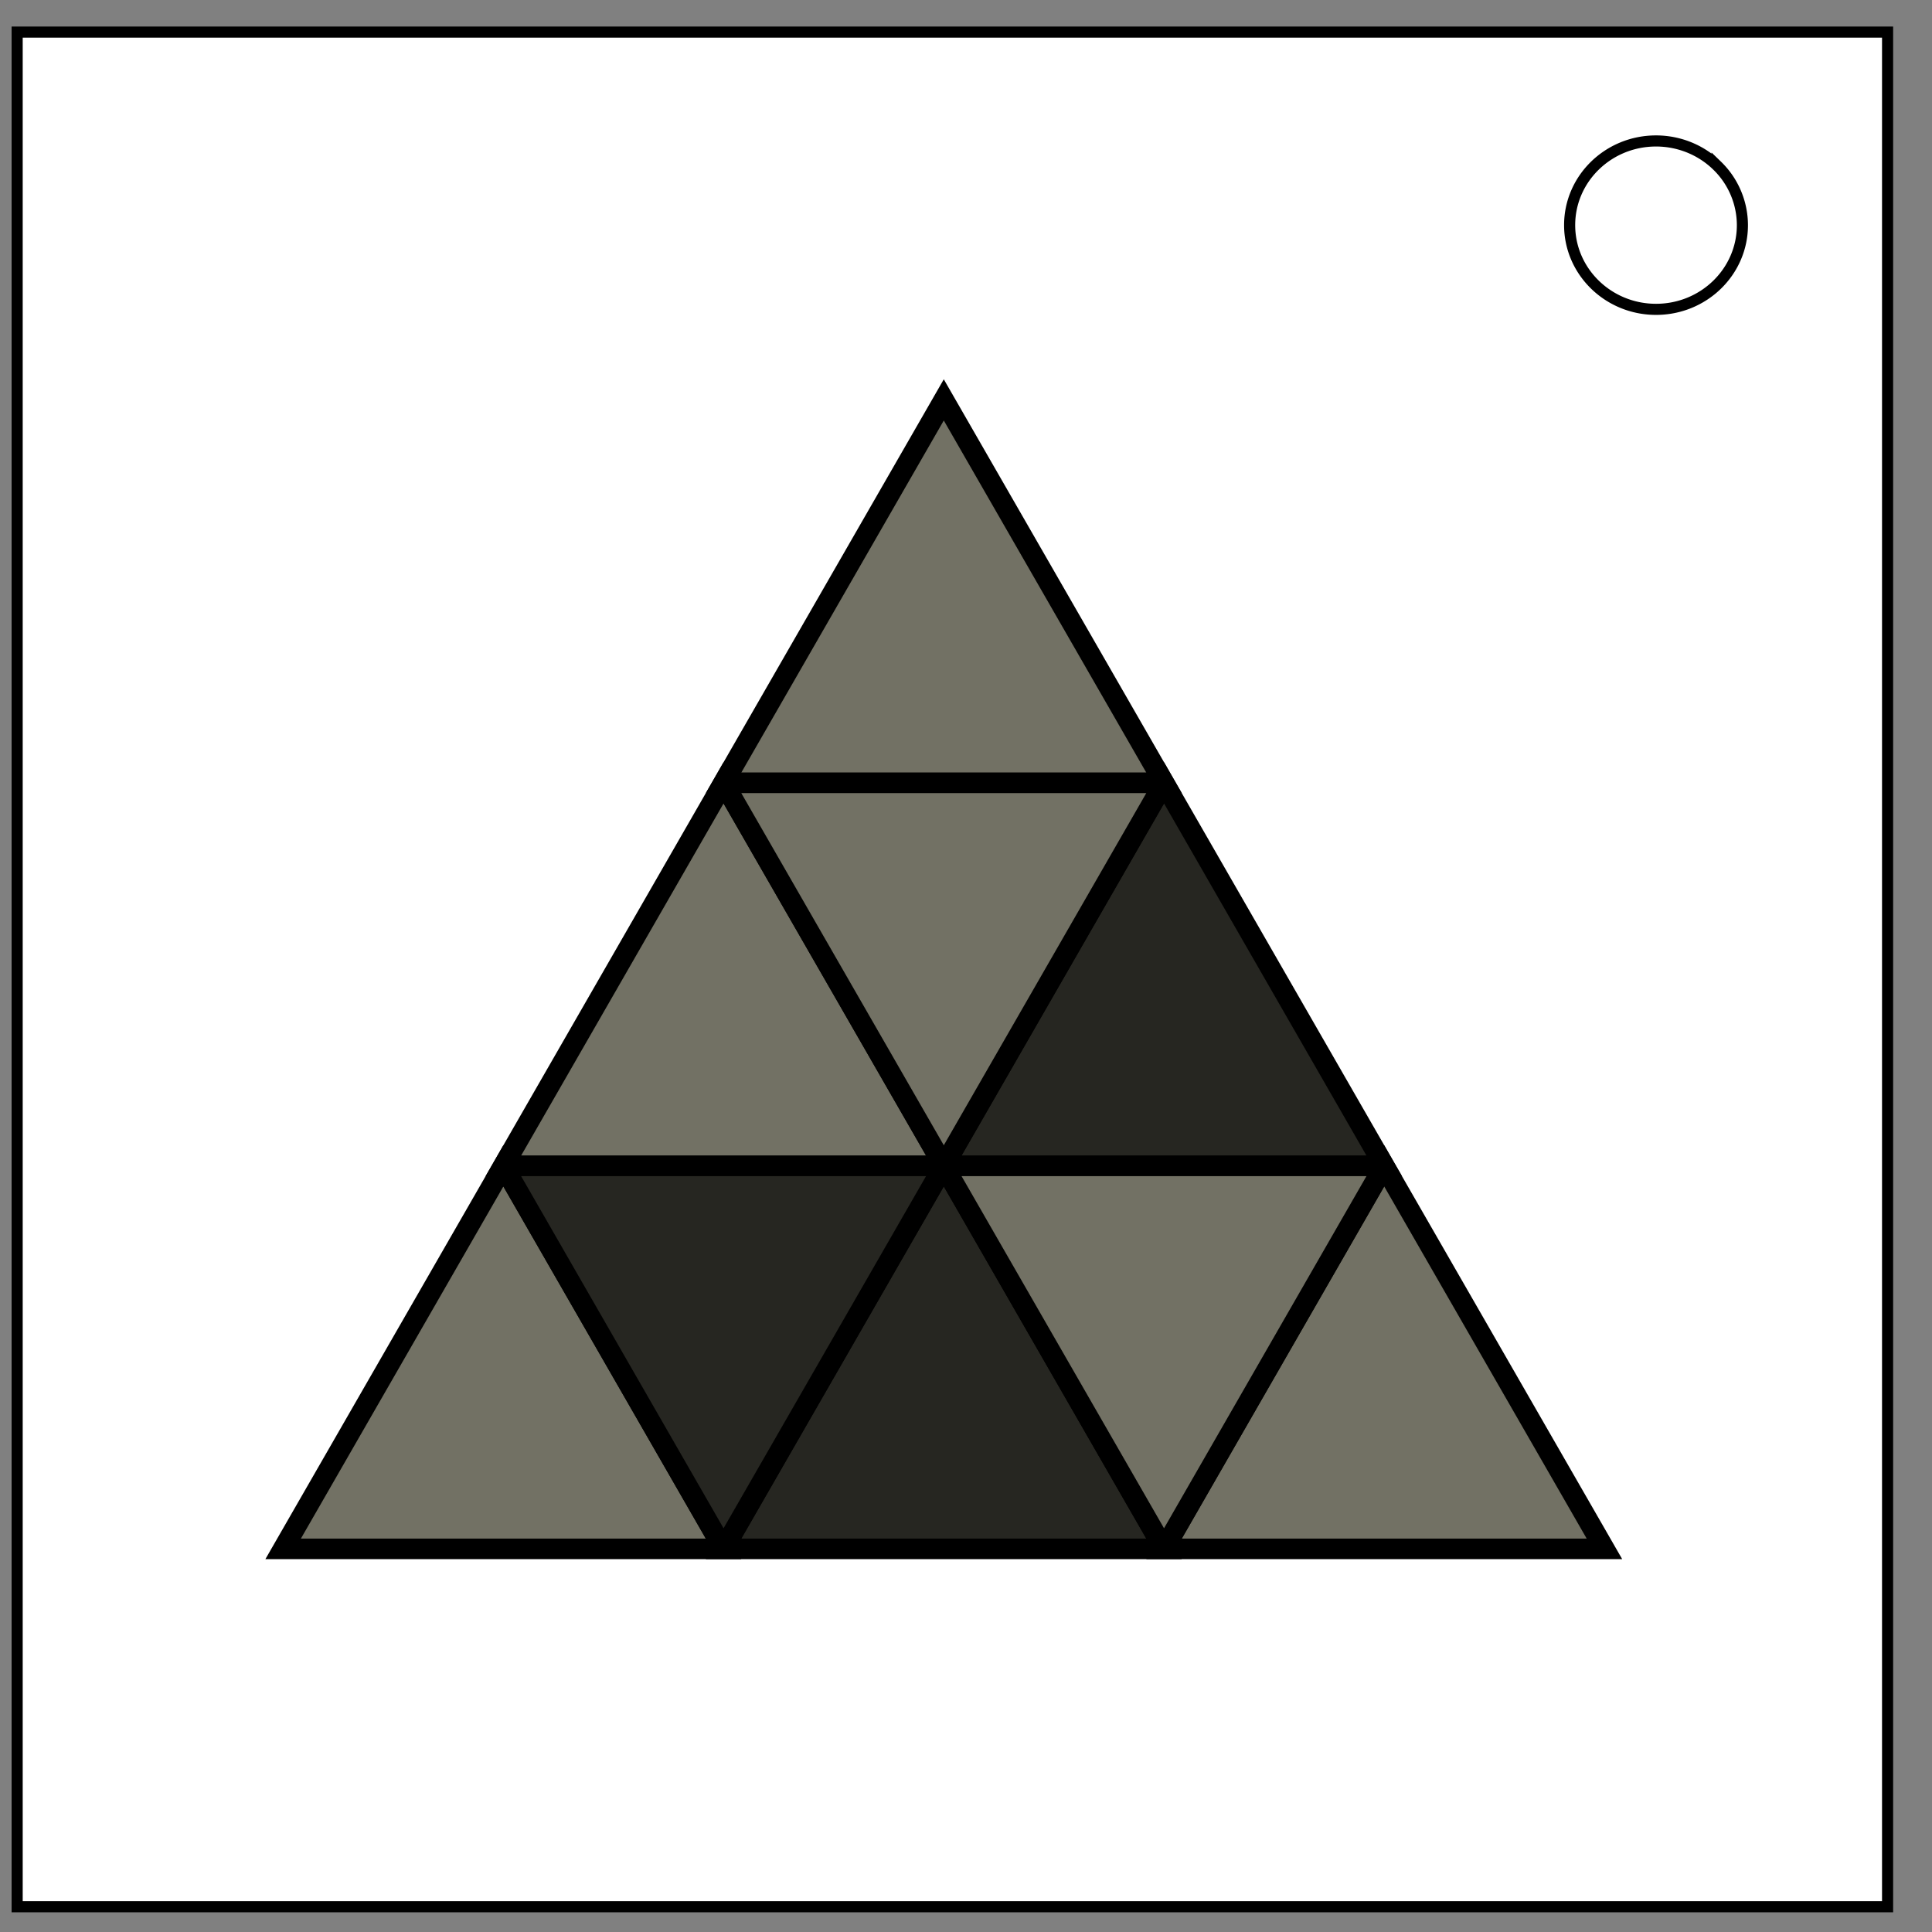 <svg xmlns="http://www.w3.org/2000/svg" fill="none" viewBox="0 0 348 348"><rect x="0" y="0" width="348" height="348" fill="#808080" stroke="none"/><path fill="#fff" stroke="#000" stroke-width="2" d="M3.09 5.78H340v337.67H3.09Z"/><path stroke="#000" stroke-width="2" d="M282.73 40.55c0-8.37 6.97-15.16 15.56-15.16 4.13 0 8.09 1.6 11 4.44a14.96 14.96 0 0 1 4.56 10.72c0 8.38-6.96 15.17-15.56 15.17-8.59 0-15.56-6.8-15.56-15.17z"/><path fill="#727164" fill-rule="evenodd" stroke="#000" stroke-width="3.7" d="M51 278.99h79.33L90.67 210Z"/><path fill="#262621" fill-rule="evenodd" stroke="#000" stroke-width="3.7" d="M130.33 278.99h79.34L170 210Z"/><path fill="#727164" fill-rule="evenodd" stroke="#000" stroke-width="3.7" d="M209.67 278.99H289L249.33 210ZM90.67 210H170l-39.67-68.99z"/><path fill="#262621" fill-rule="evenodd" stroke="#000" stroke-width="3.7" d="M170 210h79.33l-39.66-68.99z"/><path fill="#727164" fill-rule="evenodd" stroke="#000" stroke-width="3.7" d="M130.33 141.01h79.34L170 72.03Z"/><path fill="#727164" fill-rule="evenodd" stroke="#000" stroke-linejoin="bevel" stroke-width="3.7" d="M209.67 141.01h-79.34L170 210Z"/><path fill="#262621" fill-rule="evenodd" stroke="#000" stroke-linejoin="bevel" stroke-width="3.7" d="M170 210H90.67l39.66 68.99z"/><path fill="#727164" fill-rule="evenodd" stroke="#000" stroke-linejoin="bevel" stroke-width="3.7" d="M249.33 210H170l39.67 68.99z"/></svg>